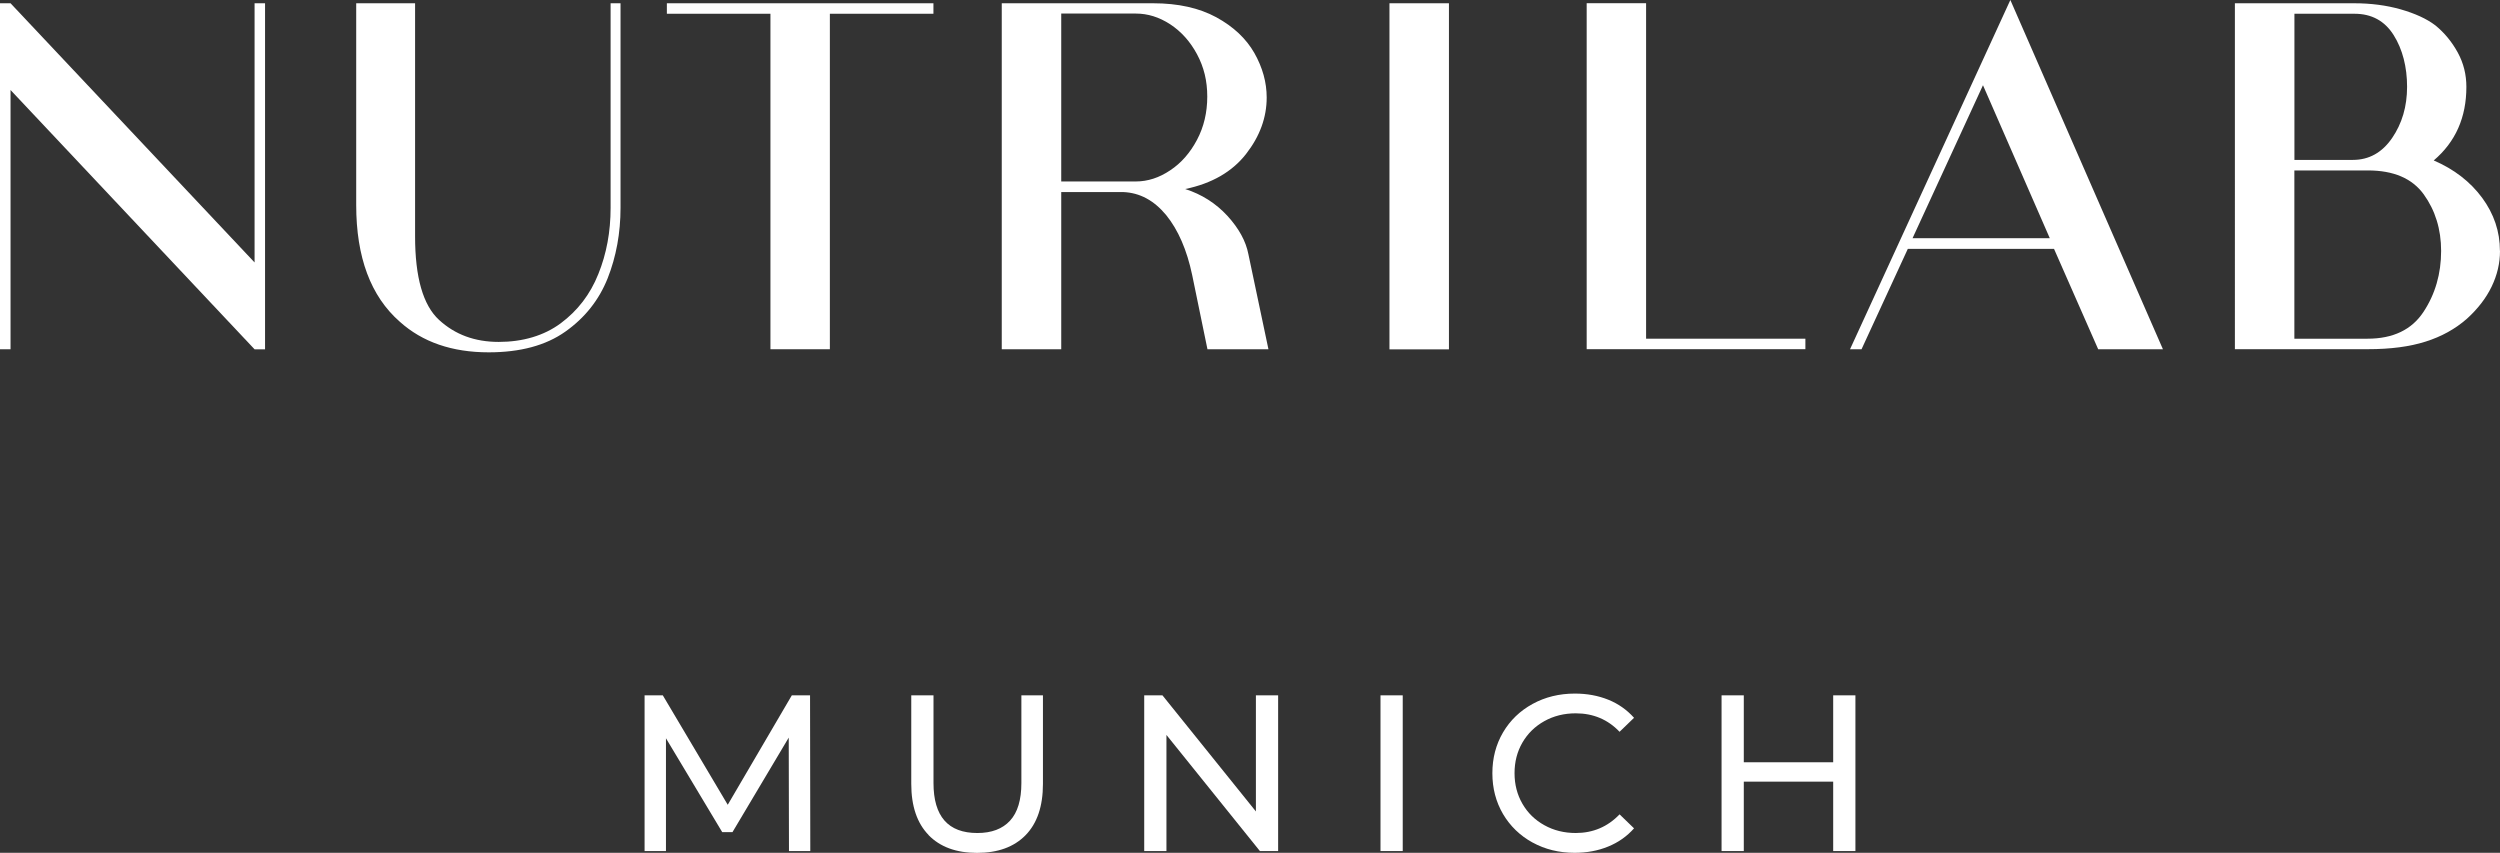 <svg viewBox="0 0 412.75 140.8" xmlns="http://www.w3.org/2000/svg" id="Ebene_1">
  <rect x="0" y="0" width="412.75" height="140.8" fill="#333333" stroke="none"/>
  <defs>
    <style>
      .cls-1 {
        fill: #fff;
        stroke-width: 0px;
      }
    </style>
  </defs>
  <g>
    <polygon points="43.76 .54 43.76 57.67 42.03 57.67 1.74 14.86 1.74 57.66 0 57.66 0 .54 1.74 .54 42.03 43.33 42.03 .54 43.76 .54" class="cls-1"></polygon>
    <path d="M100.8.54h1.65v33.77c0,4.15-.71,8.05-2.12,11.62-1.42,3.58-3.75,6.53-6.99,8.82-3.23,2.29-7.47,3.42-12.66,3.42-6.03,0-10.92-1.68-14.67-5.05-4.81-4.22-7.2-10.64-7.2-19.27V.54h9.72v38.47c0,6.77,1.31,11.37,3.95,13.8,2.64,2.43,5.91,3.64,9.86,3.64s7.47-1.02,10.24-3.08c2.77-2.06,4.86-4.76,6.2-8.12,1.36-3.35,2.03-7.01,2.03-10.93V.54h-.02Z" class="cls-1"></path>
    <polygon points="154.11 .54 154.11 2.27 137.01 2.27 137.01 57.66 127.2 57.66 127.2 2.27 110.1 2.27 110.1 .54 154.11 .54" class="cls-1"></polygon>
    <path d="M175.21,29.96h12.32c1.96,0,3.86-.62,5.67-1.84,1.83-1.21,3.29-2.89,4.43-5.04,1.13-2.14,1.69-4.52,1.69-7.13s-.55-4.86-1.69-6.99c-1.14-2.12-2.61-3.75-4.43-4.95-1.83-1.19-3.71-1.77-5.67-1.77h-12.32v27.71ZM209.42,57.66h-10.07l-2.52-12.24c-.87-4.16-2.32-7.47-4.29-9.9-2-2.42-4.35-3.7-7.09-3.81h-10.24v25.95h-9.82V.54h25c4.1,0,7.58.77,10.42,2.31,2.83,1.55,4.92,3.51,6.29,5.91,1.36,2.41,2.03,4.85,2.03,7.34,0,3.29-1.13,6.41-3.42,9.34-2.29,2.92-5.62,4.85-10.03,5.77,2.72.87,5.05,2.35,6.96,4.42,1.9,2.08,3.06,4.2,3.47,6.34l3.31,15.69Z" class="cls-1"></path>
    <rect height="57.14" width="9.82" y=".54" x="229.4" class="cls-1"></rect>
    <polygon points="271.76 55.92 298.07 55.92 298.07 57.65 261.96 57.65 261.96 .53 271.77 .53 271.77 55.92 271.76 55.92" class="cls-1"></polygon>
    <path d="M315.76,39.33h22.66l-11.03-25.26-11.63,25.26ZM346.41,57.66l-7.29-16.57h-24.14l-7.64,16.57h-1.9L331.91,0l25.19,57.66h-10.69Z" class="cls-1"></path>
    <path d="M403.03,41.43c0-3.58-.97-6.7-2.87-9.34-1.91-2.64-4.99-3.95-9.21-3.95h-12.15v27.78h12.08c4.22,0,7.31-1.49,9.24-4.43,1.94-2.94,2.91-6.31,2.91-10.07M378.81,2.27v24.13h9.65c2.65,0,4.81-1.19,6.47-3.6,1.65-2.41,2.48-5.22,2.48-8.47s-.74-6.19-2.22-8.54c-1.48-2.35-3.64-3.52-6.47-3.52h-9.92ZM412.75,41.43c0,2.02-.46,3.99-1.39,5.91-.92,1.9-2.29,3.67-4.08,5.29-1.9,1.67-4.18,2.94-6.82,3.77-2.64.84-5.8,1.25-9.51,1.25h-21.97V.54h19.72c2.71,0,5.28.33,7.64,1,2.37.68,4.28,1.54,5.74,2.65,1.5,1.22,2.73,2.72,3.69,4.47.97,1.78,1.43,3.66,1.43,5.68,0,5.05-1.79,9.09-5.39,12.15,3.35,1.44,6.02,3.5,7.99,6.16,1.96,2.67,2.94,5.58,2.94,8.78" class="cls-1"></path>
  </g>
  <g>
    <path d="M130.26,140.51l-.04-18.73-9.29,15.61h-1.69l-9.29-15.5v18.62h-3.53v-25.71h3.01l10.72,18.07,10.58-18.07h3.01l.04,25.71h-3.53Z" class="cls-1"></path>
    <path d="M153.32,137.87c-1.91-1.96-2.87-4.77-2.87-8.45v-14.62h3.67v14.47c0,5.51,2.41,8.26,7.24,8.26,2.35,0,4.15-.68,5.4-2.04,1.25-1.36,1.87-3.43,1.87-6.22v-14.47h3.56v14.62c0,3.7-.96,6.52-2.87,8.47-1.91,1.95-4.58,2.92-8.01,2.92s-6.1-.98-8.01-2.94Z" class="cls-1"></path>
    <path d="M211.02,114.8v25.71h-3.01l-15.43-19.17v19.17h-3.67v-25.71h3.01l15.43,19.17v-19.17h3.67Z" class="cls-1"></path>
    <path d="M227.92,114.8h3.67v25.71h-3.67v-25.71Z" class="cls-1"></path>
    <path d="M253.02,139.1c-2.07-1.14-3.69-2.71-4.87-4.7-1.17-2-1.76-4.24-1.76-6.74s.59-4.74,1.76-6.74c1.18-2,2.8-3.56,4.88-4.7,2.08-1.14,4.41-1.71,6.98-1.71,2.01,0,3.84.34,5.51,1.01,1.66.67,3.08,1.67,4.26,2.99l-2.39,2.31c-1.93-2.03-4.35-3.05-7.24-3.05-1.91,0-3.64.43-5.18,1.29-1.54.86-2.75,2.04-3.62,3.54s-1.3,3.19-1.3,5.05.43,3.54,1.3,5.05,2.08,2.69,3.62,3.54c1.54.86,3.27,1.29,5.18,1.29,2.86,0,5.28-1.03,7.24-3.08l2.39,2.31c-1.17,1.32-2.6,2.33-4.28,3.01-1.68.69-3.52,1.03-5.53,1.03-2.57,0-4.89-.57-6.96-1.71Z" class="cls-1"></path>
    <path d="M306.33,114.8v25.71h-3.67v-11.46h-14.76v11.46h-3.67v-25.71h3.67v11.05h14.76v-11.05h3.67Z" class="cls-1"></path>
  </g>
</svg>